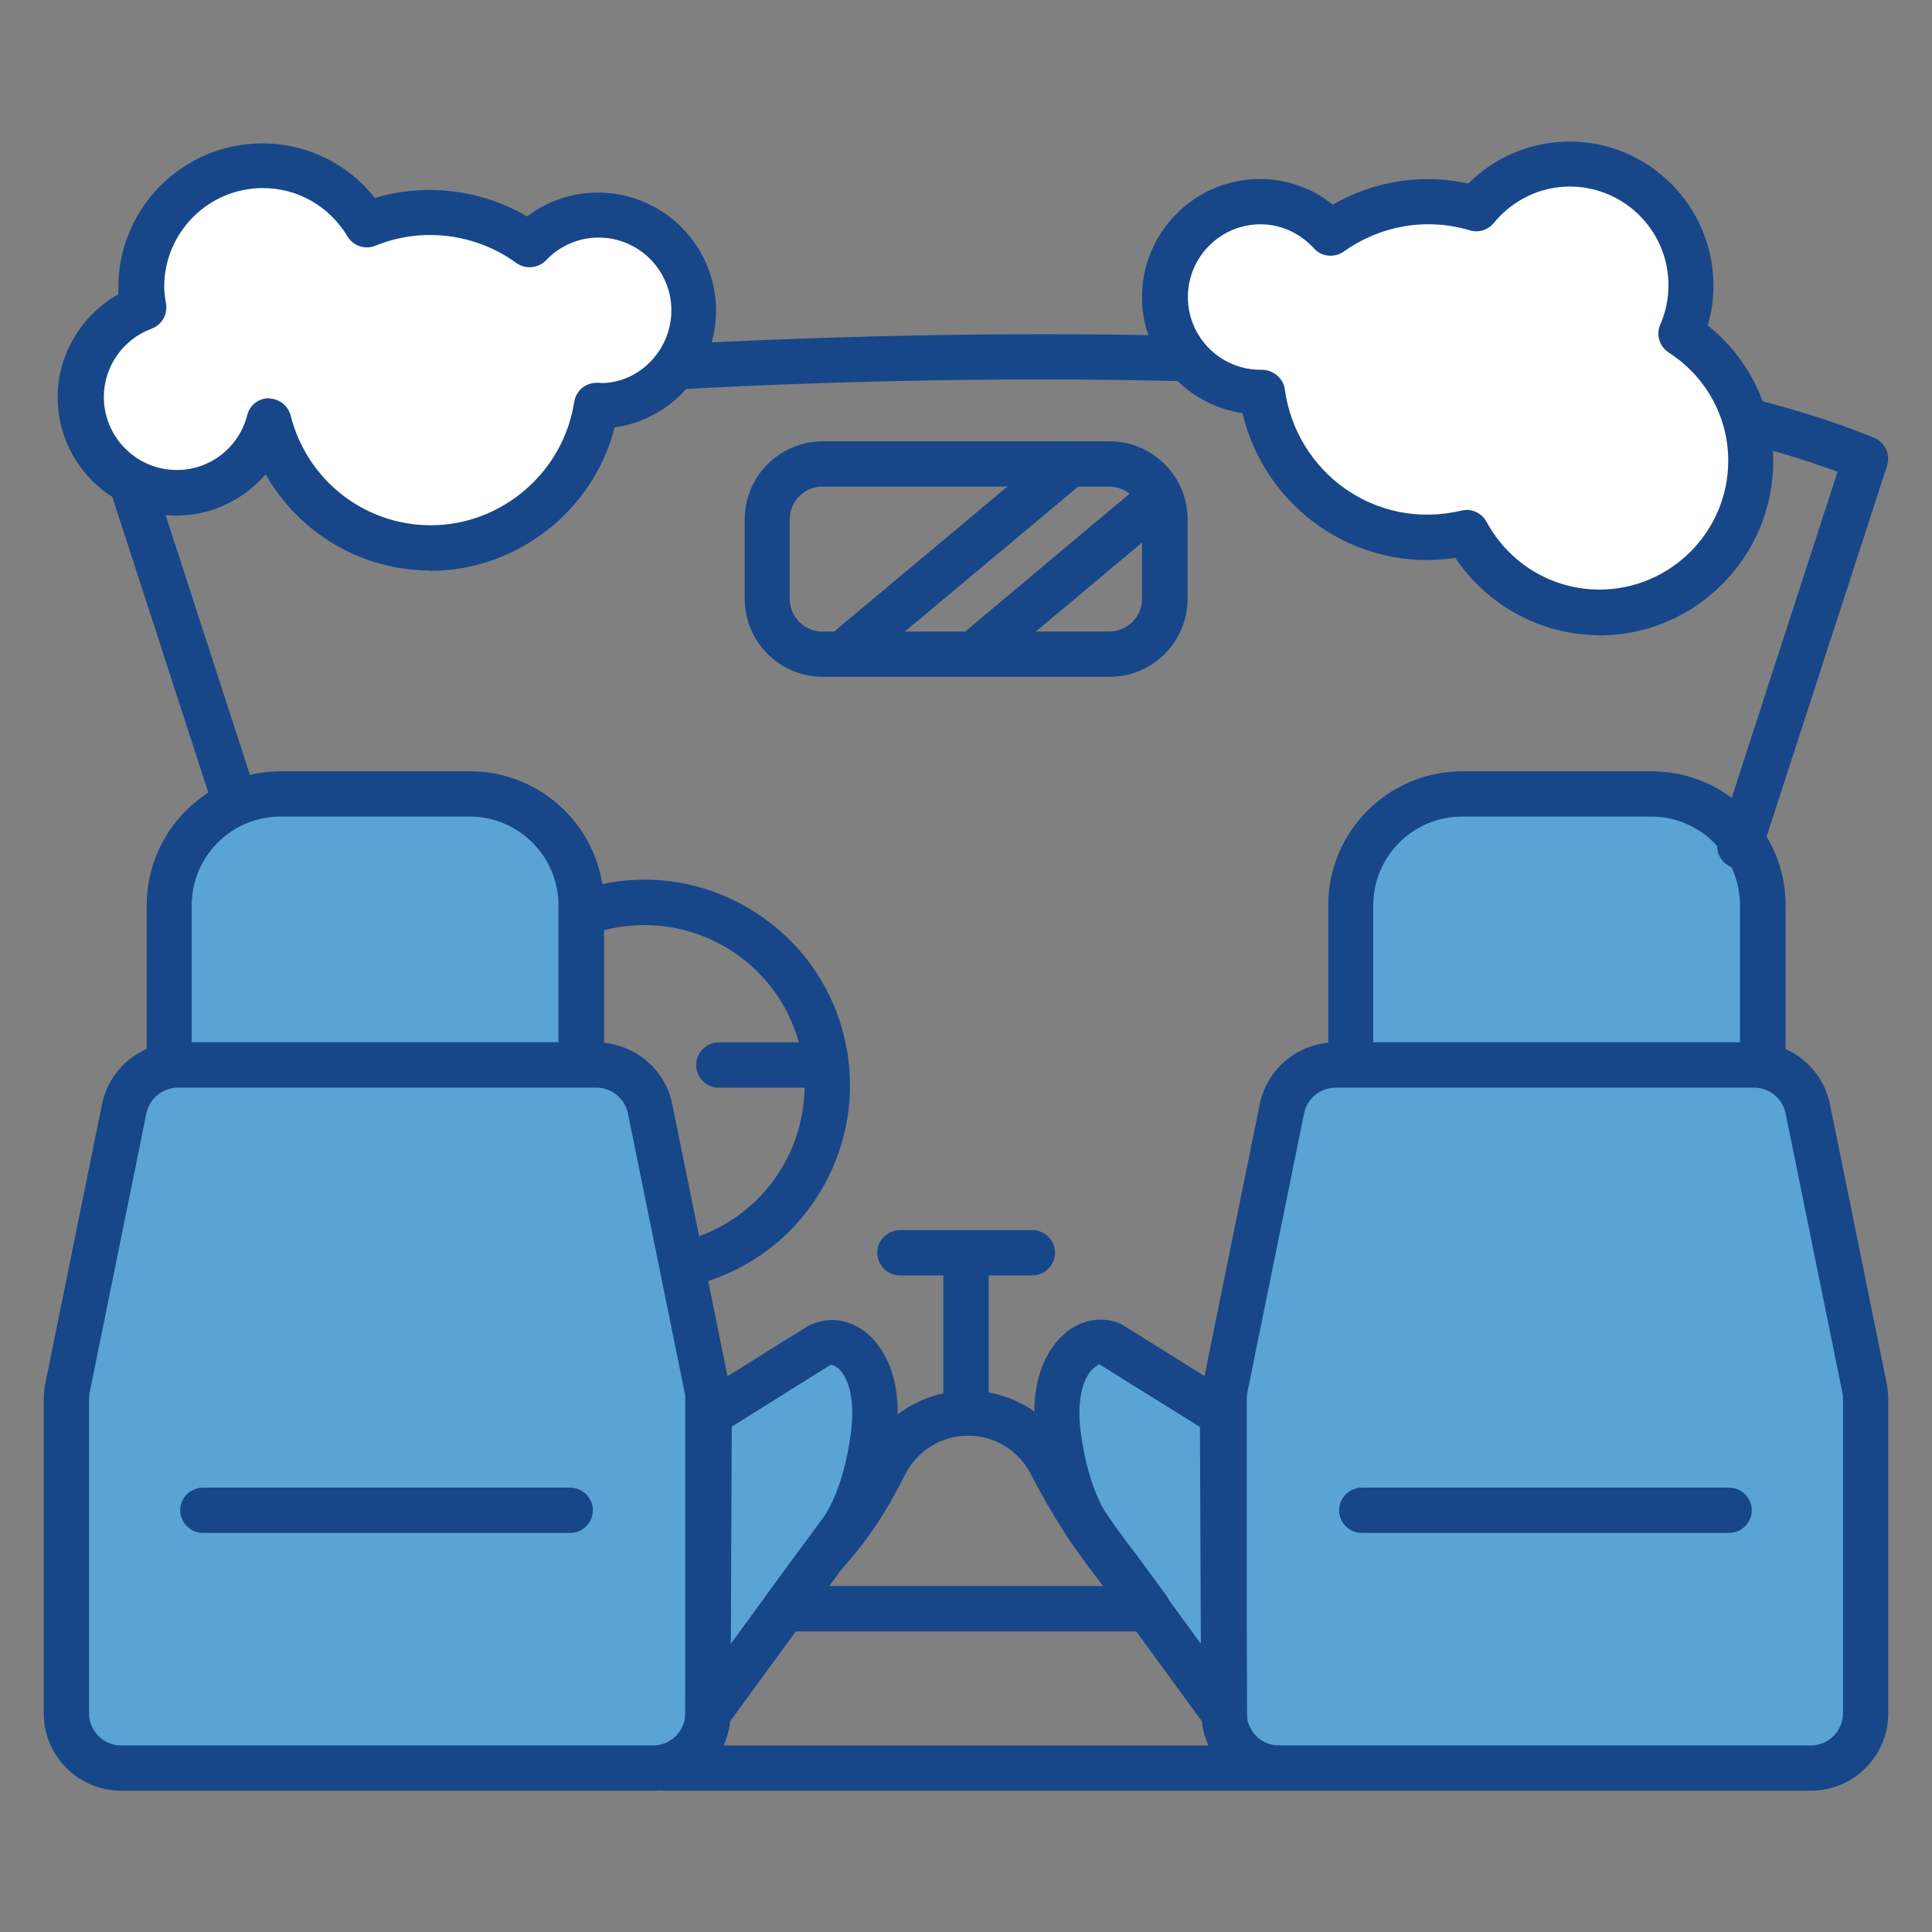<?xml version="1.0" encoding="UTF-8"?> <svg xmlns="http://www.w3.org/2000/svg" id="Layer_1" viewBox="0 0 64 64"><rect x="0" y="0" width="64" height="64" fill="#808080" stroke="none"/><g><g><g><g><path d="M9.3,26.3h6.27c2.04,0,3.69,1.65,3.69,3.69v5.29H5.61v-5.29c0-2.04,1.65-3.69,3.69-3.69Z" style="fill: #59a3d7;"></path><path d="M20,36.03H4.86v-6.04c0-2.45,1.99-4.44,4.44-4.44h6.27c2.45,0,4.44,1.99,4.44,4.44v6.04ZM6.36,34.53h12.14v-4.54c0-1.62-1.32-2.94-2.94-2.94h-6.27c-1.62,0-2.94,1.32-2.94,2.94v4.54Z" style="fill: #174789;"></path></g><g><path d="M19.76,35.28H5.89c-.86,0-1.6.61-1.77,1.45l-1.88,9.25c-.02.12-.04.24-.04.36v10.42c0,1,.81,1.81,1.81,1.81h17.63c1,0,1.81-.81,1.81-1.81v-10.42c0-.12-.01-.24-.04-.36l-1.88-9.25c-.17-.84-.91-1.45-1.77-1.45Z" style="fill: #59a3d7;"></path><path d="M21.64,59.32H4.01c-1.41,0-2.56-1.15-2.56-2.56v-10.42c0-.17.02-.34.05-.51l1.88-9.25c.24-1.19,1.3-2.05,2.51-2.05h13.87c1.21,0,2.27.86,2.51,2.05l1.88,9.25c.03.17.05.34.05.51v10.42c0,1.41-1.15,2.56-2.56,2.56ZM5.89,36.03c-.5,0-.94.36-1.04.85l-1.88,9.25c-.01.07-.02.14-.02.21v10.42c0,.58.48,1.06,1.06,1.06h17.63c.58,0,1.06-.48,1.06-1.06v-10.42c0-.07,0-.14-.02-.21l-1.88-9.25c-.1-.49-.54-.85-1.04-.85H5.89Z" style="fill: #174789;"></path></g><path d="M18.89,50.78H6.72c-.41,0-.75-.34-.75-.75s.34-.75.75-.75h12.17c.41,0,.75.34.75.75s-.34.75-.75.75Z" style="fill: #174789;"></path><g><path d="M23.49,46.85l3.69-2.3c.78-.37,2.07.55,1.75,3s-1.2,3.35-1.2,3.35l-4.29,5.87.05-9.91Z" style="fill: #59a3d7;"></path><path d="M22.69,59.07l.06-12.64,4.04-2.52c.63-.3,1.28-.22,1.82.17.42.31,1.37,1.27,1.07,3.56-.32,2.4-1.14,3.48-1.36,3.72l-5.63,7.71ZM24.24,47.27l-.03,7.18,2.99-4.08h0s.72-.82.99-2.93c.16-1.22-.15-1.92-.47-2.15-.1-.07-.19-.09-.22-.07l-3.26,2.04Z" style="fill: #174789;"></path></g></g><g><g><path d="M44.75,26.3h13.64v5.29c0,2.04-1.65,3.69-3.69,3.69h-6.27c-2.04,0-3.69-1.65-3.69-3.69v-5.29h0Z" transform="translate(103.13 61.59) rotate(-180)" style="fill: #59a3d7;"></path><path d="M59.14,36.03h-15.14v-6.04c0-2.45,1.99-4.44,4.44-4.44h6.27c2.45,0,4.44,1.99,4.44,4.44v6.04ZM45.5,34.53h12.14v-4.54c0-1.62-1.32-2.94-2.94-2.94h-6.27c-1.62,0-2.94,1.32-2.94,2.94v4.54Z" style="fill: #174789;"></path></g><g><path d="M44.24,35.28h13.87c.86,0,1.6.61,1.77,1.45l1.88,9.25c.02.12.04.24.04.36v10.42c0,1-.81,1.81-1.81,1.81h-17.63c-1,0-1.81-.81-1.81-1.81v-10.42c0-.12.01-.24.04-.36l1.88-9.25c.17-.84.91-1.45,1.77-1.45Z" style="fill: #59a3d7;"></path><path d="M59.99,59.32h-17.63c-1.41,0-2.56-1.15-2.56-2.56v-10.42c0-.17.02-.34.05-.51l1.88-9.25c.24-1.19,1.3-2.05,2.51-2.05h13.87c1.21,0,2.27.86,2.51,2.05l1.88,9.25c.03.17.05.34.05.51v10.42c0,1.41-1.15,2.56-2.56,2.56ZM44.24,36.03c-.5,0-.94.36-1.04.85l-1.88,9.25c-.01.07-.02.14-.02.21v10.42c0,.58.48,1.06,1.06,1.06h17.63c.58,0,1.06-.48,1.06-1.06v-10.42c0-.07,0-.14-.02-.21l-1.88-9.25c-.1-.49-.54-.85-1.04-.85h-13.87Z" style="fill: #174789;"></path></g><g><line x1="57.28" y1="50.03" x2="45.11" y2="50.03" style="fill: #174789;"></line><path d="M57.28,50.78h-12.17c-.41,0-.75-.34-.75-.75s.34-.75.75-.75h12.17c.41,0,.75.34.75.75s-.34.75-.75.75Z" style="fill: #174789;"></path></g><g><path d="M40.51,46.85l-3.69-2.3c-.78-.37-2.07.55-1.75,3s1.2,3.35,1.2,3.35l4.29,5.87-.05-9.91Z" style="fill: #59a3d7;"></path><path d="M41.31,59.07l-5.63-7.71c-.22-.25-1.04-1.33-1.36-3.72-.3-2.28.65-3.25,1.07-3.56.54-.4,1.19-.47,1.75-.22l4.12,2.57.06,12.64ZM36.42,45.18s-.05.04-.15.11c-.32.23-.63.93-.47,2.15.28,2.11,1,2.93,1,2.94l2.98,4.07-.03-7.18-3.34-2.08Z" style="fill: #174789;"></path></g></g><g><path d="M32,47.56c-.41,0-.75-.34-.75-.75v-5.21c0-.41.34-.75.75-.75s.75.34.75.75v5.21c0,.41-.34.75-.75.75Z" style="fill: #174789;"></path><path d="M34.2,42.25h-4.39c-.41,0-.75-.34-.75-.75s.34-.75.75-.75h4.39c.41,0,.75.34.75.75s-.34.75-.75.75Z" style="fill: #174789;"></path></g></g><path d="M57.63,28.78c-.08,0-.15-.01-.23-.04-.39-.13-.61-.55-.48-.94l3.95-12.17c-1.12-.42-2.41-.8-3.84-1.13-.4-.09-.65-.5-.56-.9s.5-.65.9-.56c1.79.42,3.37.91,4.71,1.46.36.15.55.55.43.93l-4.17,12.84c-.1.32-.4.52-.71.52Z" style="fill: #174789;"></path><path d="M22.02,12.92c-.4,0-.73-.31-.75-.71-.02-.41.29-.77.71-.79,4.3-.23,10.86-.47,17.71-.28.41.01.74.36.73.77-.01.41-.39.76-.77.73-6.81-.19-13.32.04-17.59.28-.01,0-.03,0-.04,0Z" style="fill: #174789;"></path><path d="M7.7,27.05c-.32,0-.61-.2-.71-.52l-3.61-11.12c-.13-.39.09-.82.48-.94.39-.13.82.09.94.48l3.61,11.12c.13.39-.09.82-.48.94-.08.02-.15.04-.23.04Z" style="fill: #174789;"></path><path d="M23.17,42.48c-.32,0-.61-.2-.71-.52-.13-.39.09-.82.49-.94,2.79-.88,4.34-3.87,3.46-6.67-.43-1.35-1.36-2.46-2.62-3.11-1.26-.65-2.69-.77-4.05-.35-.4.12-.82-.09-.94-.49-.13-.39.09-.82.49-.94,1.73-.55,3.58-.39,5.19.45,1.61.84,2.81,2.25,3.36,3.99,1.13,3.58-.85,7.41-4.43,8.55-.08.02-.15.04-.23.04Z" style="fill: #174789;"></path><path d="M27.26,36.03h-3.45c-.41,0-.75-.34-.75-.75s.34-.75.75-.75h3.45c.41,0,.75.34.75.75s-.34.75-.75.75Z" style="fill: #174789;"></path><path d="M42.36,59.32h-20.34c-.41,0-.75-.34-.75-.75s.34-.75.75-.75h20.34c.41,0,.75.34.75.75s-.34.75-.75.75Z" style="fill: #174789;"></path><path d="M38.02,54.04h-12.03c-.28,0-.54-.16-.67-.41-.13-.25-.1-.55.06-.78l1.29-1.76c.96-1.08,1.38-1.78,1.99-2.95.66-1.28,1.97-2.07,3.41-2.07s2.74.79,3.41,2.07c.67,1.29,1.27,2.22,2.2,3.41l.96,1.31c.17.23.19.53.06.78-.13.25-.39.41-.67.41ZM27.46,52.54h9.08l-.07-.1c-.98-1.25-1.61-2.24-2.33-3.62-.4-.78-1.2-1.26-2.07-1.26s-1.67.48-2.07,1.26c-.65,1.26-1.14,2.06-2.15,3.2l-.38.52Z" style="fill: #174789;"></path><g><path d="M36.76,22.42h-9.51c-1.42,0-2.58-1.16-2.58-2.58v-2.64c0-1.42,1.16-2.58,2.58-2.58h9.51c1.42,0,2.58,1.16,2.58,2.58v2.64c0,1.42-1.16,2.58-2.58,2.58ZM27.24,16.12c-.59,0-1.08.48-1.08,1.08v2.64c0,.59.48,1.08,1.08,1.08h9.51c.59,0,1.08-.48,1.08-1.08v-2.64c0-.59-.48-1.08-1.08-1.08h-9.51Z" style="fill: #174789;"></path><path d="M28.24,22.15c-.21,0-.43-.09-.58-.27-.27-.32-.22-.79.09-1.06l7.21-6.03c.32-.27.79-.22,1.06.09.27.32.22.79-.09,1.06l-7.21,6.03c-.14.12-.31.17-.48.17Z" style="fill: #174789;"></path><path d="M32.58,22.15c-.21,0-.43-.09-.58-.27-.27-.32-.22-.79.09-1.06l5.36-4.49c.32-.27.79-.22,1.06.09.27.32.22.79-.09,1.06l-5.36,4.49c-.14.12-.31.17-.48.17Z" style="fill: #174789;"></path></g></g><g><path d="M19.82,7.12c-.9,0-1.71.38-2.28.99-.92-.67-2.05-1.08-3.28-1.08-.75,0-1.47.15-2.12.42-.7-1.17-1.97-1.96-3.44-1.96-2.22,0-4.02,1.8-4.02,4.02,0,.23.03.46.07.68-1.21.45-2.08,1.6-2.08,2.96,0,1.75,1.42,3.17,3.17,3.17,1.48,0,2.71-1.01,3.06-2.38.61,2.41,2.76,4.2,5.36,4.2,2.78,0,5.08-2.05,5.49-4.72.02,0,.05,0,.07,0,1.74,0,3.16-1.41,3.16-3.16s-1.41-3.16-3.16-3.16Z" style="fill: #fff;"></path><path d="M14.26,18.9c-2.3,0-4.36-1.25-5.46-3.19-.73.85-1.8,1.37-2.97,1.37-2.16,0-3.92-1.76-3.92-3.92,0-1.42.79-2.73,2.01-3.41,0-.08,0-.15,0-.23,0-2.63,2.14-4.77,4.77-4.77,1.47,0,2.83.67,3.73,1.81,1.67-.51,3.53-.28,5.04.61.67-.51,1.49-.79,2.35-.79,2.15,0,3.91,1.75,3.91,3.91,0,1.97-1.46,3.6-3.36,3.87-.7,2.75-3.23,4.75-6.11,4.75ZM8.9,13.2h0c.34,0,.64.23.73.57.54,2.14,2.45,3.63,4.64,3.63,2.35,0,4.39-1.75,4.75-4.08.06-.37.36-.64.76-.64.03,0,.1,0,.13.01,1.25,0,2.33-1.08,2.33-2.41s-1.08-2.41-2.41-2.41c-.66,0-1.28.27-1.74.75-.26.27-.68.31-.99.09-1.34-.98-3.14-1.2-4.66-.57-.34.14-.74.01-.93-.31-.6-1-1.65-1.6-2.8-1.6-1.81,0-3.27,1.47-3.27,3.27,0,.19.03.38.06.56.06.36-.14.7-.48.83-.95.35-1.58,1.26-1.58,2.26,0,1.33,1.08,2.42,2.42,2.42,1.1,0,2.06-.75,2.33-1.82.08-.33.38-.56.73-.56Z" style="fill: #174789;"></path></g><g><path d="M55.68,11.05c.21-.49.33-1.03.33-1.6,0-2.22-1.8-4.02-4.02-4.02-1.25,0-2.36.58-3.1,1.48-.51-.15-1.04-.23-1.59-.23-1.21,0-2.32.39-3.23,1.04-.58-.63-1.4-1.04-2.33-1.04-1.74,0-3.16,1.41-3.16,3.16s1.41,3.16,3.16,3.16c.02,0,.04,0,.06,0,.37,2.71,2.69,4.81,5.5,4.81.44,0,.87-.06,1.29-.16.85,1.57,2.49,2.65,4.4,2.65,2.77,0,5.02-2.25,5.02-5.02,0-1.77-.93-3.32-2.32-4.22Z" style="fill: #fff;"></path><path d="M52.98,21.04c-1.92,0-3.7-.97-4.77-2.56-3.33.5-6.32-1.69-7.05-4.79-1.91-.3-3.33-1.91-3.33-3.85,0-2.15,1.75-3.91,3.91-3.91.88,0,1.73.3,2.41.85,1.34-.78,2.95-1.04,4.49-.7.89-.89,2.09-1.39,3.35-1.39,2.63,0,4.77,2.14,4.77,4.77,0,.45-.06.89-.19,1.32,1.37,1.09,2.17,2.73,2.17,4.5,0,3.18-2.59,5.77-5.77,5.77ZM48.58,16.89c.27,0,.53.15.66.39.75,1.39,2.18,2.25,3.74,2.25,2.35,0,4.27-1.91,4.27-4.27,0-1.45-.74-2.79-1.97-3.58-.31-.2-.43-.59-.28-.93.18-.41.27-.85.27-1.3,0-1.81-1.47-3.27-3.27-3.27-.97,0-1.89.44-2.52,1.21-.19.23-.51.33-.79.24-1.43-.43-2.97-.16-4.17.7-.31.22-.74.18-.99-.1-.47-.51-1.1-.8-1.77-.8-1.33,0-2.41,1.08-2.41,2.41s1.08,2.41,2.41,2.41c.38-.02.75.26.8.64.37,2.73,2.98,4.71,5.87,4.02.06-.01.12-.02.17-.02Z" style="fill: #174789;"></path></g></svg> 